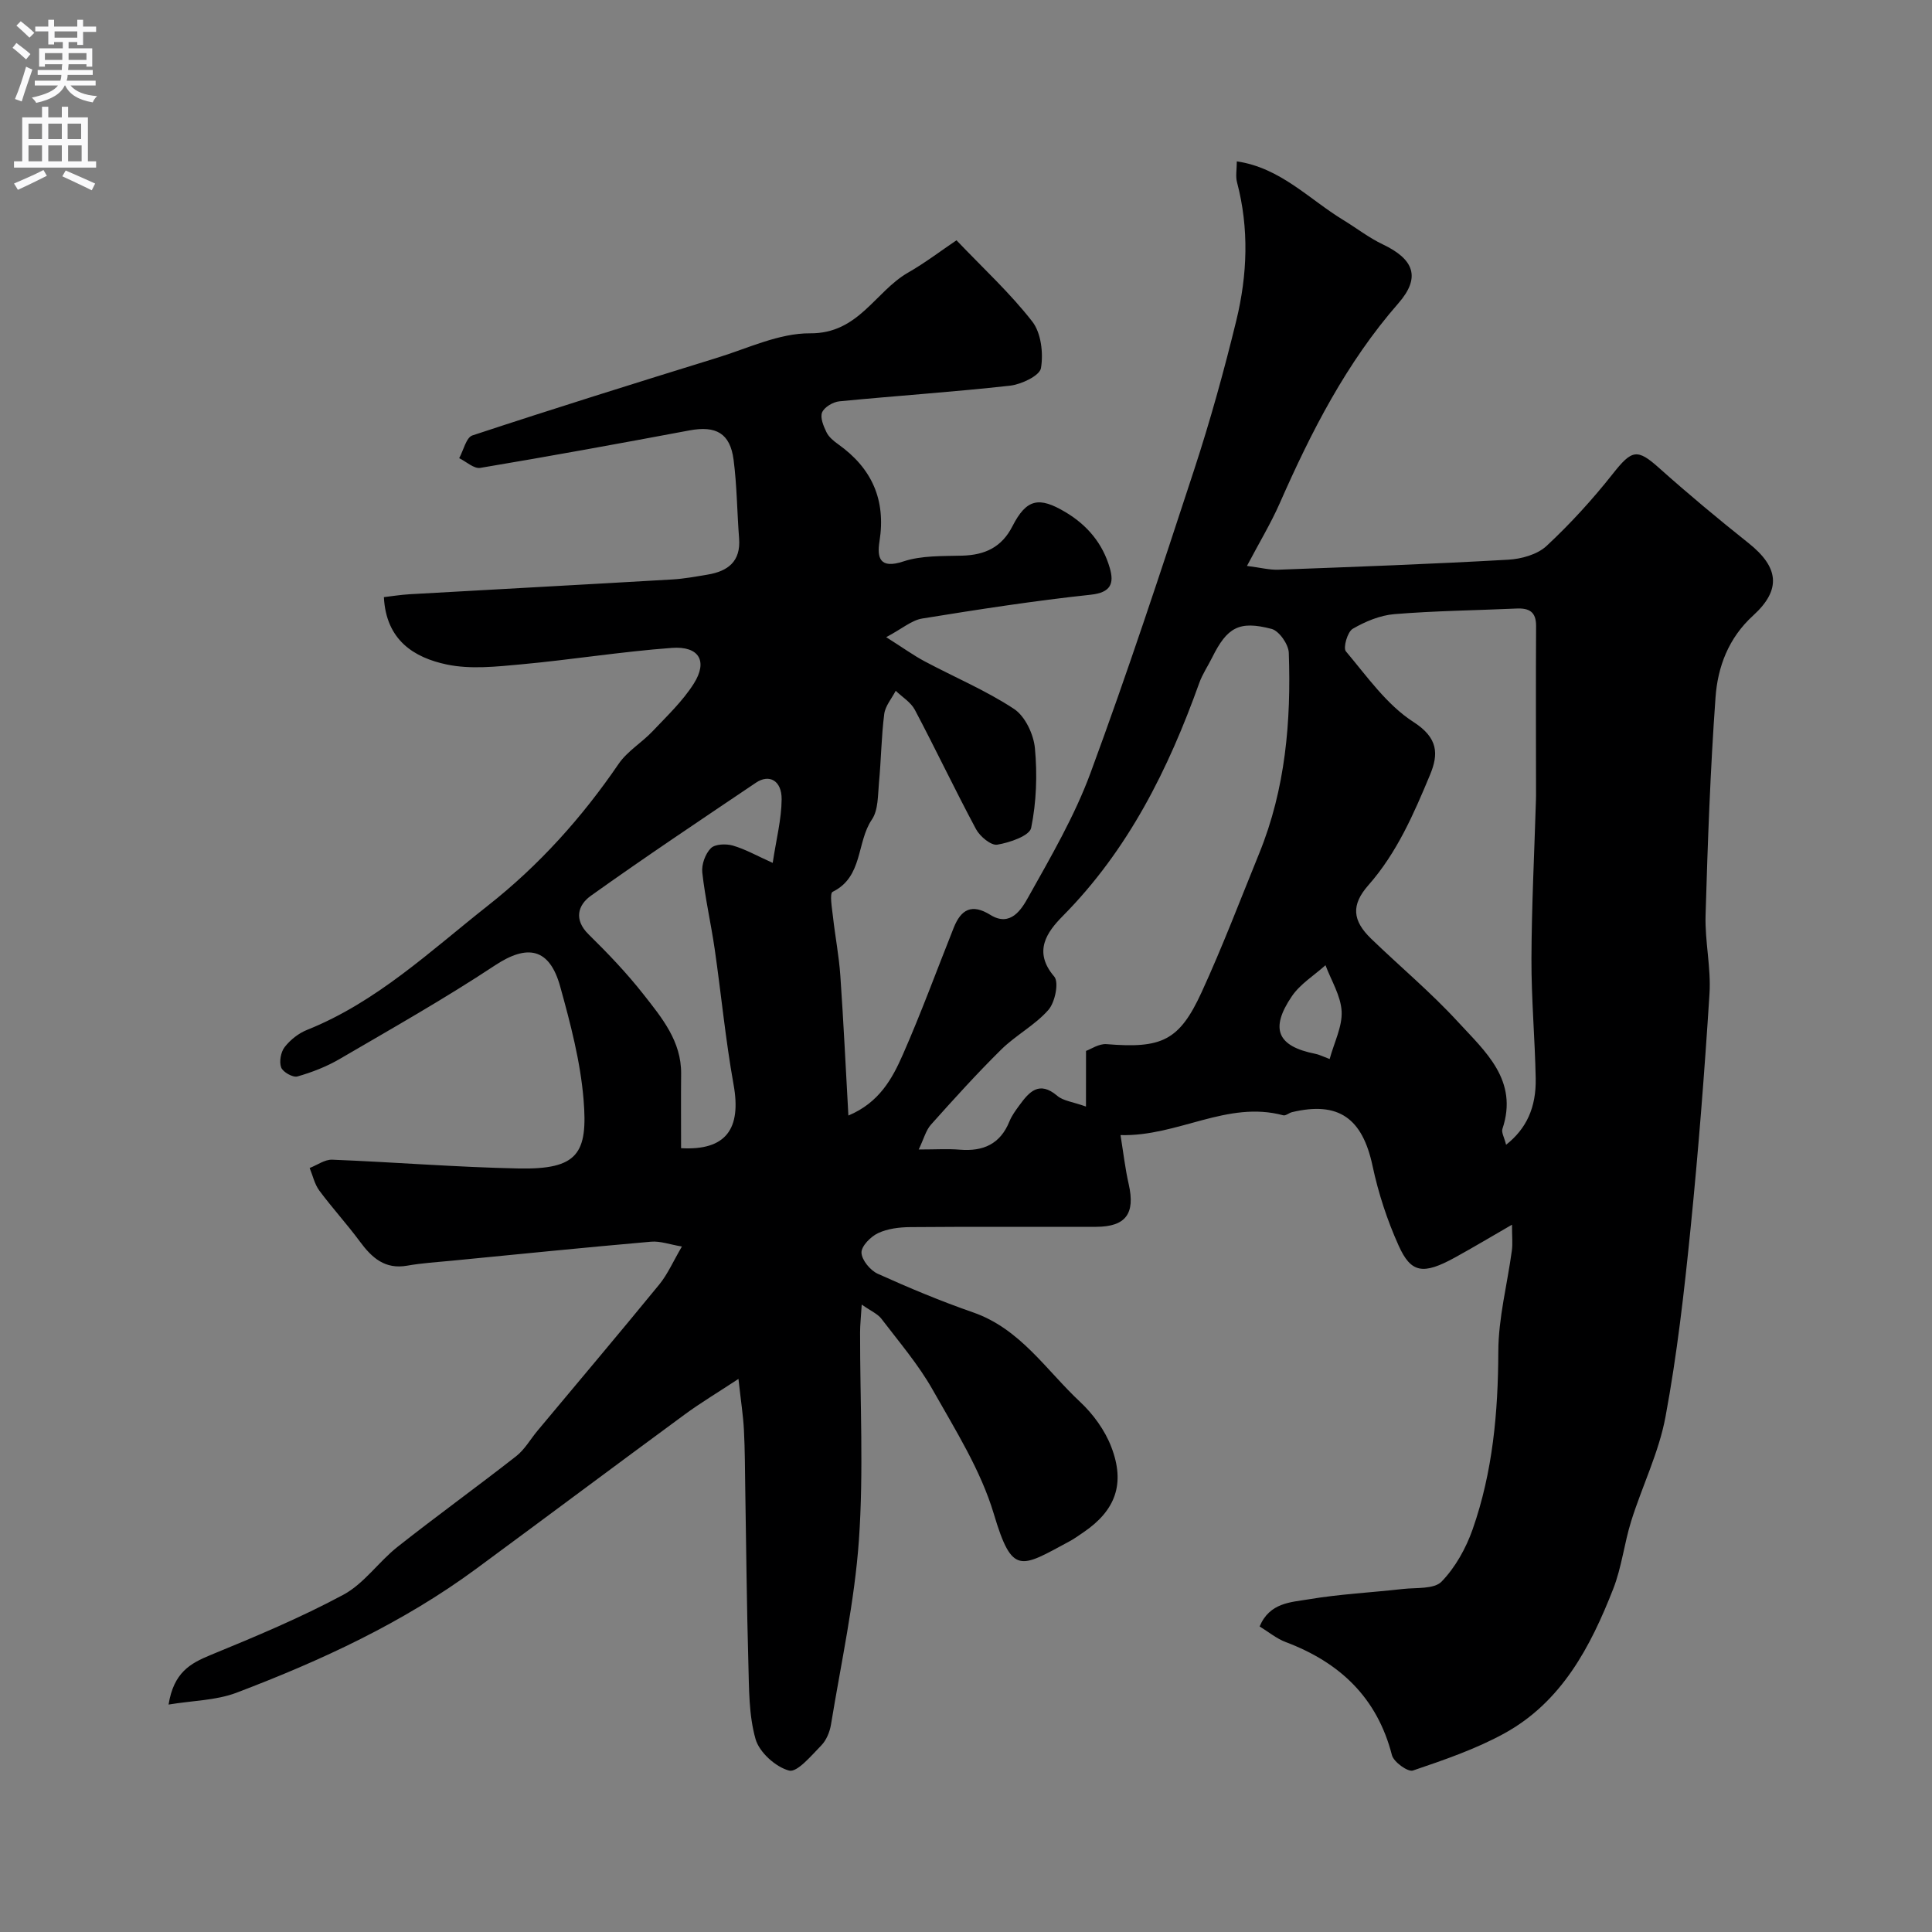 <svg enable-background="new 0 0 400 400" viewBox="0 0 400 400" xmlns="http://www.w3.org/2000/svg"><rect x="0" y="0" width="400" height="400" fill="#808080" stroke="none"/><path d="m34.9 352.91c1.07-6.63 4.48-8.52 8.66-10.24 9.32-3.83 18.66-7.73 27.52-12.49 4.29-2.3 7.32-6.84 11.25-9.94 8.08-6.38 16.44-12.41 24.55-18.76 1.76-1.38 2.94-3.51 4.41-5.27 8.42-10.09 16.9-20.12 25.22-30.29 1.73-2.12 2.85-4.74 4.67-7.84-2.51-.42-4.49-1.17-6.39-1-13.74 1.2-27.46 2.59-41.18 3.93-3.1.3-6.23.49-9.29 1.03-4.62.82-7.32-1.62-9.81-4.99-2.66-3.61-5.72-6.94-8.39-10.54-.99-1.33-1.36-3.11-2.01-4.69 1.56-.6 3.14-1.78 4.67-1.72 12.87.51 25.73 1.56 38.61 1.82 12.27.24 14.35-3.11 13.43-14.28-.65-7.87-2.71-15.7-4.83-23.36-2.22-8.04-6.8-8.85-13.52-4.4-10.43 6.9-21.35 13.07-32.16 19.38-2.71 1.58-5.72 2.75-8.74 3.61-.93.26-3.01-.91-3.36-1.87-.44-1.2-.07-3.19.73-4.22 1.16-1.49 2.87-2.85 4.63-3.55 14.44-5.78 25.54-16.35 37.47-25.75 10.58-8.34 19.45-18.21 27.04-29.33 1.79-2.62 4.8-4.39 7.03-6.75 2.99-3.16 6.23-6.23 8.53-9.86 2.95-4.66 1.1-7.81-4.53-7.4-10.44.77-20.81 2.45-31.24 3.41-5.1.47-10.45 1.06-15.36.03-6.81-1.43-12.58-5.05-13.03-13.95 1.63-.19 3.47-.49 5.34-.6 18.13-1.03 36.25-2 54.38-3.06 2.44-.14 4.87-.6 7.29-1 4.22-.7 6.91-2.73 6.53-7.52-.42-5.42-.44-10.89-1.14-16.27-.72-5.5-3.66-7.09-9.13-6.07-14.42 2.7-28.84 5.34-43.31 7.76-1.31.22-2.91-1.3-4.37-2.01.89-1.62 1.45-4.29 2.74-4.71 16.84-5.56 33.76-10.85 50.71-16.09 6.35-1.96 12.82-5.1 19.21-5.05 10.04.08 13.43-8.64 20.28-12.57 3.5-2 6.73-4.47 10.02-6.69 5.53 5.8 11.11 10.93 15.69 16.82 1.84 2.36 2.32 6.57 1.8 9.65-.27 1.57-4.05 3.36-6.4 3.63-11.75 1.31-23.57 2.09-35.34 3.24-1.31.13-3.1 1.19-3.57 2.29-.45 1.08.29 2.85.91 4.12.48.99 1.49 1.82 2.42 2.48 6.97 4.96 9.91 11.5 8.55 20.09-.54 3.42.05 5.79 4.94 4.17 3.8-1.26 8.13-1.08 12.23-1.2 4.66-.14 8.12-1.72 10.35-6.08 2.92-5.71 5.51-6.19 10.98-2.93 4.58 2.73 7.74 6.55 9.19 11.6.9 3.12.26 5.05-3.95 5.5-11.68 1.25-23.3 3.05-34.9 4.93-2.18.35-4.13 2.09-7.45 3.86 3.47 2.19 5.65 3.78 8.01 5.03 6.16 3.28 12.67 6.01 18.46 9.83 2.3 1.52 4.05 5.26 4.32 8.14.51 5.46.31 11.15-.78 16.49-.34 1.64-4.45 3.05-7.02 3.47-1.29.21-3.58-1.7-4.39-3.2-4.37-8.16-8.34-16.53-12.67-24.72-.83-1.57-2.61-2.64-3.96-3.94-.83 1.6-2.16 3.13-2.38 4.81-.6 4.72-.64 9.5-1.09 14.24-.24 2.58-.13 5.64-1.46 7.6-3.21 4.7-1.8 11.86-8.13 14.97-.67.33-.13 3.4.07 5.18.45 4.06 1.24 8.09 1.52 12.15.66 9.49 1.11 18.99 1.67 28.99 6.38-2.67 9.09-7.64 11.29-12.65 3.79-8.62 7.03-17.49 10.52-26.24 1.5-3.76 3.71-5.06 7.59-2.65 4.19 2.6 6.47-1.2 7.86-3.7 4.68-8.37 9.58-16.77 12.88-25.72 7.64-20.7 14.55-41.68 21.42-62.66 3.34-10.19 6.21-20.55 8.75-30.96 2.3-9.45 2.68-19.07.15-28.65-.33-1.24-.04-2.64-.04-4.32 9.02 1.32 14.92 7.8 21.99 12.11 2.76 1.68 5.34 3.7 8.24 5.08 6.43 3.06 7.92 6.81 3.23 12.18-10.8 12.35-18.07 26.64-24.6 41.47-1.82 4.12-4.17 8.01-6.76 12.92 2.81.35 4.67.85 6.51.78 15.86-.59 31.73-1.17 47.58-2.07 2.73-.15 6.02-1.07 7.93-2.84 4.94-4.6 9.54-9.65 13.73-14.95 3.95-5 5.04-5.26 9.58-1.2 6 5.36 12.19 10.52 18.49 15.53 6.28 4.99 6.9 9.62.99 15.01-5.11 4.65-7.35 10.62-7.8 16.97-1.08 15-1.62 30.05-2.06 45.09-.16 5.42 1.16 10.9.81 16.29-1.03 16.25-2.3 32.5-3.93 48.7-1.31 13-2.79 26.04-5.18 38.87-1.37 7.37-4.83 14.33-7.09 21.55-1.45 4.62-1.97 9.57-3.73 14.06-4.7 12.02-10.69 23.41-22.54 29.92-5.94 3.26-12.48 5.5-18.93 7.69-1.03.35-3.97-1.76-4.34-3.17-3.06-11.92-10.78-19.2-21.98-23.42-1.92-.72-3.58-2.12-5.42-3.24 2.09-4.96 6.48-5 10.1-5.61 6.46-1.09 13.04-1.41 19.57-2.15 2.75-.31 6.45.07 8-1.52 2.85-2.94 5.05-6.9 6.43-10.82 4.17-11.88 5.28-24.24 5.32-36.83.02-6.96 1.86-13.91 2.8-20.87.2-1.46.03-2.98.03-5.38-4.27 2.47-7.96 4.67-11.71 6.74-6.74 3.72-9.2 3.27-11.76-2.42-2.37-5.25-4.2-10.86-5.4-16.5-2.1-9.86-7.02-13.42-16.67-11.12-.63.15-1.31.79-1.82.65-11.61-3.13-21.79 4.42-33.69 4.1.59 3.62.96 6.93 1.7 10.17 1.38 6.08-.59 8.8-6.74 8.82-12.83.03-25.66-.05-38.49.06-2.25.02-4.68.31-6.67 1.25-1.53.72-3.47 2.69-3.43 4.04.05 1.53 1.82 3.67 3.37 4.37 6.46 2.92 13.02 5.66 19.72 7.99 9.8 3.4 15.15 11.98 22.19 18.55 2.7 2.53 5.11 5.85 6.43 9.28 2.97 7.69.86 13.22-5.77 17.72-.95.64-1.87 1.32-2.88 1.86-10.17 5.48-11.84 7.11-15.66-5.68-2.7-9.04-7.97-17.39-12.67-25.72-2.95-5.22-6.94-9.88-10.6-14.68-.79-1.03-2.18-1.61-4.08-2.94-.16 2.63-.34 4.2-.34 5.76-.02 14.33.76 28.72-.24 42.98-.9 12.8-3.7 25.48-5.78 38.19-.25 1.54-.96 3.27-2.02 4.35-2.04 2.08-4.99 5.64-6.66 5.2-2.78-.74-6.16-3.78-6.94-6.52-1.42-5-1.34-10.47-1.49-15.76-.34-11.94-.44-23.88-.64-35.82-.07-4.15-.06-8.31-.28-12.46-.15-2.91-.61-5.8-1.13-10.53-4.41 2.9-7.87 4.97-11.11 7.35-14.42 10.6-28.75 21.32-43.16 31.94-15.21 11.22-32.21 19.06-49.76 25.72-4.2 1.56-8.93 1.58-13.96 2.41zm189.95-135.33c.99-.35 2.67-1.53 4.26-1.4 11.42.93 15.05-.68 19.68-10.77 4.32-9.42 8.01-19.13 11.92-28.74 5.43-13.33 6.62-27.34 6.12-41.52-.06-1.75-2-4.53-3.56-4.94-6.75-1.77-9.21-.31-12.31 5.93-.87 1.76-2.01 3.42-2.66 5.25-6.4 17.87-14.69 34.55-28.27 48.27-3.24 3.28-6.22 7.33-1.76 12.53 1.01 1.18.17 5.33-1.21 6.9-2.76 3.15-6.72 5.21-9.74 8.18-5.06 4.99-9.84 10.28-14.58 15.58-1.05 1.18-1.47 2.93-2.53 5.14 3.57 0 6.06-.17 8.53.04 4.81.39 8.35-1.15 10.25-5.85.48-1.19 1.28-2.27 2.04-3.31 2.05-2.81 4.1-5.19 7.87-1.99 1.23 1.05 3.2 1.24 5.94 2.22.01-3.85.01-7.13.01-11.52zm86.97 19.43c4.2-3.31 6.25-7.7 6.13-13.75-.16-8.27-.91-16.53-.88-24.79.04-10.93.6-21.86.93-32.79.01-.33.02-.67.02-1-.01-11.69-.06-23.38.01-35.07.02-2.93-1.42-3.74-4.05-3.62-8.43.38-16.88.47-25.28 1.16-2.97.24-6.03 1.52-8.64 3.04-1.08.63-2.02 3.93-1.41 4.66 4.36 5.17 8.45 11.06 13.98 14.62 5.16 3.31 5.22 6.66 3.45 10.93-3.37 8.09-6.85 16.15-12.77 22.87-3.6 4.09-3.34 7.31.6 11.11 5.96 5.75 12.35 11.09 17.94 17.18 5.63 6.13 12.59 12.09 9.21 22.17-.24.73.39 1.77.76 3.28zm-170.81.71c9.29.52 12.52-3.98 10.87-13.16-1.67-9.29-2.56-18.71-3.91-28.06-.77-5.3-1.98-10.54-2.57-15.86-.18-1.64.62-3.87 1.78-5.03.87-.87 3.15-.95 4.56-.54 2.59.75 5 2.13 8.24 3.58.73-4.87 1.82-9.02 1.85-13.17.03-3.88-2.57-5.29-5.32-3.43-11.45 7.72-22.95 15.39-34.19 23.42-2.66 1.9-3.58 4.92-.45 7.99 4 3.93 7.91 8.02 11.37 12.43 3.79 4.83 7.85 9.69 7.78 16.44-.05 4.98-.01 9.98-.01 15.39zm134.28-18.46c.95-3.48 2.64-6.73 2.48-9.87-.17-3.23-2.15-6.37-3.34-9.55-2.36 2.12-5.24 3.88-6.97 6.43-4.6 6.78-2.97 10.35 4.85 11.91.74.13 1.43.5 2.98 1.08z" fill="#000001"/><g fill="#fafafb"><path d="m2.6 9.9.8-1c.9.7 1.9 1.4 2.9 2.3l-.9 1.1c-1.1-1-2-1.8-2.8-2.4zm.5 10.6c.9-2.1 1.6-4.3 2.3-6.7.4.2.8.4 1.3.6-.7 2.1-1.5 4.3-2.2 6.6zm.3-15.2.9-.9c1 .8 2 1.6 2.8 2.4l-1 1c-.9-.9-1.8-1.7-2.7-2.5zm12.6-1.2h1.2v1.4h2.7v1.1h-2.7v2.7h-1.2v-.6h-1.8v1.3h4.9v3.8h-1.2v-.5h-3.7c0 .4-.1.9-.1 1.2h5.1v1h-5.2c0 .5-.1.9-.2 1.2h6v1h-5.2c1.1 1.3 2.9 2 5.5 2.2-.4.4-.7.8-.9 1.3-2.9-.5-4.8-1.6-5.7-3.5h-.1c-.8 1.7-2.7 2.9-5.9 3.6-.2-.4-.6-.8-.9-1.1 2.8-.6 4.6-1.4 5.4-2.5h-4.8v-1h5.3c.1-.3.2-.7.2-1.2h-4.9v-1h5c0-.4 0-.8.1-1.2h-3.6v.5h-1.2v-3.8h4.9v-1.3h-1.8v.5h-1.2v-2.7h-2.7v-1h2.7v-1.4h1.2v1.4h4.8zm-6.7 8.3h3.6c0-.4 0-.9 0-1.4h-3.6zm1.9-4.6h4.8v-1.3h-4.7v1.3zm6.7 3.2h-3.7v1.4h3.7v-2.4z"/><path d="m8.7 22.1h1.3v2.2h2.8v-2.2h1.3v2.2h4.1v9.1h1.7v1.3h-17v-1.3h1.7v-9.1h4.1zm.3 13.1.7 1.2c-1.8.9-3.8 1.9-6 2.9-.2-.4-.5-.8-.8-1.3 2.3-1 4.4-1.9 6.1-2.8zm-3.1-6.4h2.8v-3.2h-2.8zm0 4.6h2.8v-3.3h-2.8zm4.1-4.6h2.8v-3.2h-2.8zm0 4.6h2.8v-3.3h-2.8zm3.6 1.9c2.1.9 4.1 1.8 6.1 2.7l-.7 1.4c-2.2-1.1-4.2-2-6.1-2.9zm3.2-9.7h-2.8v3.2h2.8zm-2.7 7.8h2.8v-3.3h-2.8z"/></g></svg>